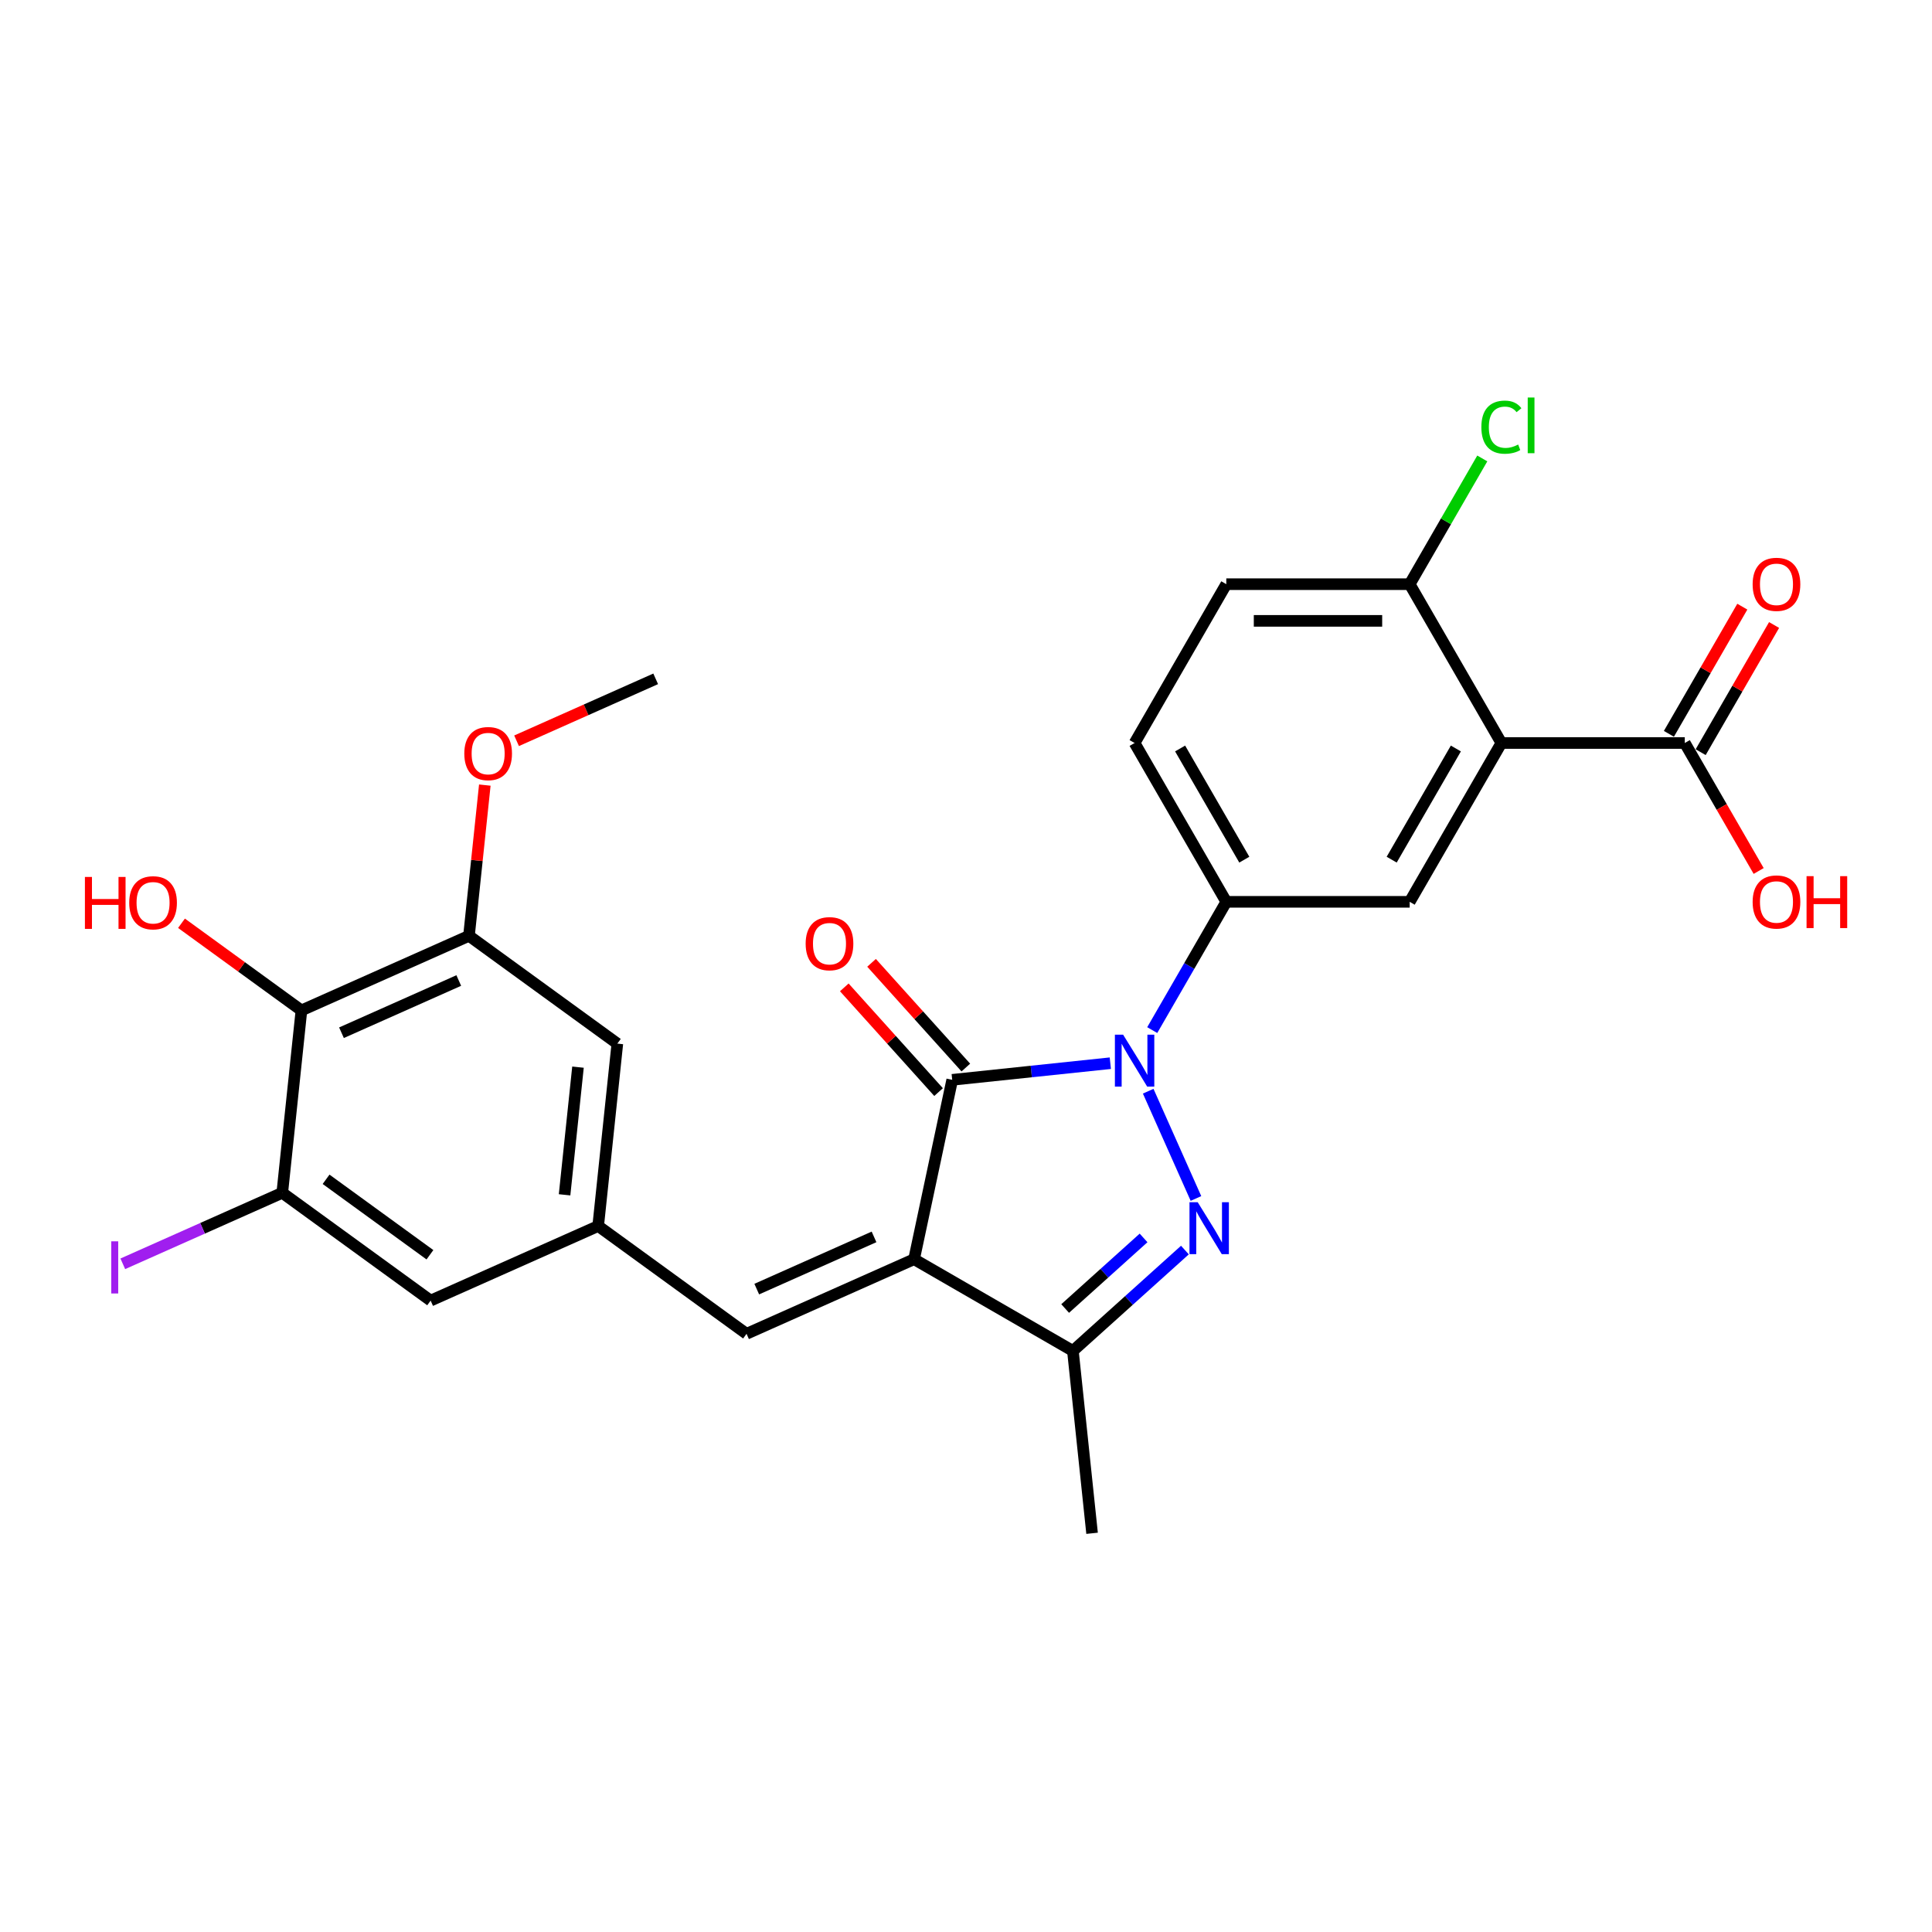<?xml version='1.0' encoding='iso-8859-1'?>
<svg version='1.1' baseProfile='full'
              xmlns='http://www.w3.org/2000/svg'
                      xmlns:rdkit='http://www.rdkit.org/xml'
                      xmlns:xlink='http://www.w3.org/1999/xlink'
                  xml:space='preserve'
width='1000px' height='1000px' viewBox='0 0 1000 1000'>
<!-- END OF HEADER -->
<rect style='opacity:1.0;fill:#FFFFFF;stroke:none' width='1000' height='1000' x='0' y='0'> </rect>
<path class='bond-1' d='M 574.698,550.313 L 533.78,554.614' style='fill:none;fill-rule:evenodd;stroke:#0000FF;stroke-width:6px;stroke-linecap:butt;stroke-linejoin:miter;stroke-opacity:1' />
<path class='bond-1' d='M 533.78,554.614 L 492.862,558.915' style='fill:none;fill-rule:evenodd;stroke:#000000;stroke-width:6px;stroke-linecap:butt;stroke-linejoin:miter;stroke-opacity:1' />
<path class='bond-2' d='M 594.307,564.807 L 619.027,620.328' style='fill:none;fill-rule:evenodd;stroke:#0000FF;stroke-width:6px;stroke-linecap:butt;stroke-linejoin:miter;stroke-opacity:1' />
<path class='bond-5' d='M 596.396,533.178 L 615.562,499.982' style='fill:none;fill-rule:evenodd;stroke:#0000FF;stroke-width:6px;stroke-linecap:butt;stroke-linejoin:miter;stroke-opacity:1' />
<path class='bond-5' d='M 615.562,499.982 L 634.728,466.786' style='fill:none;fill-rule:evenodd;stroke:#000000;stroke-width:6px;stroke-linecap:butt;stroke-linejoin:miter;stroke-opacity:1' />
<path class='bond-0' d='M 473.126,651.765 L 492.862,558.915' style='fill:none;fill-rule:evenodd;stroke:#000000;stroke-width:6px;stroke-linecap:butt;stroke-linejoin:miter;stroke-opacity:1' />
<path class='bond-6' d='M 473.126,651.765 L 386.408,690.374' style='fill:none;fill-rule:evenodd;stroke:#000000;stroke-width:6px;stroke-linecap:butt;stroke-linejoin:miter;stroke-opacity:1' />
<path class='bond-6' d='M 452.396,640.212 L 391.694,667.239' style='fill:none;fill-rule:evenodd;stroke:#000000;stroke-width:6px;stroke-linecap:butt;stroke-linejoin:miter;stroke-opacity:1' />
<path class='bond-27' d='M 473.126,651.765 L 555.333,699.227' style='fill:none;fill-rule:evenodd;stroke:#000000;stroke-width:6px;stroke-linecap:butt;stroke-linejoin:miter;stroke-opacity:1' />
<path class='bond-14' d='M 499.916,552.563 L 475.514,525.462' style='fill:none;fill-rule:evenodd;stroke:#000000;stroke-width:6px;stroke-linecap:butt;stroke-linejoin:miter;stroke-opacity:1' />
<path class='bond-14' d='M 475.514,525.462 L 451.112,498.361' style='fill:none;fill-rule:evenodd;stroke:#FF0000;stroke-width:6px;stroke-linecap:butt;stroke-linejoin:miter;stroke-opacity:1' />
<path class='bond-14' d='M 485.807,565.266 L 461.406,538.165' style='fill:none;fill-rule:evenodd;stroke:#000000;stroke-width:6px;stroke-linecap:butt;stroke-linejoin:miter;stroke-opacity:1' />
<path class='bond-14' d='M 461.406,538.165 L 437.004,511.065' style='fill:none;fill-rule:evenodd;stroke:#FF0000;stroke-width:6px;stroke-linecap:butt;stroke-linejoin:miter;stroke-opacity:1' />
<path class='bond-3' d='M 613.307,647.026 L 584.32,673.127' style='fill:none;fill-rule:evenodd;stroke:#0000FF;stroke-width:6px;stroke-linecap:butt;stroke-linejoin:miter;stroke-opacity:1' />
<path class='bond-3' d='M 584.32,673.127 L 555.333,699.227' style='fill:none;fill-rule:evenodd;stroke:#000000;stroke-width:6px;stroke-linecap:butt;stroke-linejoin:miter;stroke-opacity:1' />
<path class='bond-3' d='M 591.908,640.748 L 571.617,659.018' style='fill:none;fill-rule:evenodd;stroke:#0000FF;stroke-width:6px;stroke-linecap:butt;stroke-linejoin:miter;stroke-opacity:1' />
<path class='bond-3' d='M 571.617,659.018 L 551.325,677.288' style='fill:none;fill-rule:evenodd;stroke:#000000;stroke-width:6px;stroke-linecap:butt;stroke-linejoin:miter;stroke-opacity:1' />
<path class='bond-25' d='M 555.333,699.227 L 565.255,793.631' style='fill:none;fill-rule:evenodd;stroke:#000000;stroke-width:6px;stroke-linecap:butt;stroke-linejoin:miter;stroke-opacity:1' />
<path class='bond-4' d='M 777.114,384.579 L 729.652,466.786' style='fill:none;fill-rule:evenodd;stroke:#000000;stroke-width:6px;stroke-linecap:butt;stroke-linejoin:miter;stroke-opacity:1' />
<path class='bond-4' d='M 753.554,387.417 L 720.33,444.962' style='fill:none;fill-rule:evenodd;stroke:#000000;stroke-width:6px;stroke-linecap:butt;stroke-linejoin:miter;stroke-opacity:1' />
<path class='bond-9' d='M 777.114,384.579 L 872.039,384.579' style='fill:none;fill-rule:evenodd;stroke:#000000;stroke-width:6px;stroke-linecap:butt;stroke-linejoin:miter;stroke-opacity:1' />
<path class='bond-28' d='M 777.114,384.579 L 729.652,302.372' style='fill:none;fill-rule:evenodd;stroke:#000000;stroke-width:6px;stroke-linecap:butt;stroke-linejoin:miter;stroke-opacity:1' />
<path class='bond-7' d='M 634.728,466.786 L 729.652,466.786' style='fill:none;fill-rule:evenodd;stroke:#000000;stroke-width:6px;stroke-linecap:butt;stroke-linejoin:miter;stroke-opacity:1' />
<path class='bond-17' d='M 634.728,466.786 L 587.266,384.579' style='fill:none;fill-rule:evenodd;stroke:#000000;stroke-width:6px;stroke-linecap:butt;stroke-linejoin:miter;stroke-opacity:1' />
<path class='bond-17' d='M 644.05,444.962 L 610.827,387.417' style='fill:none;fill-rule:evenodd;stroke:#000000;stroke-width:6px;stroke-linecap:butt;stroke-linejoin:miter;stroke-opacity:1' />
<path class='bond-12' d='M 386.408,690.374 L 309.613,634.579' style='fill:none;fill-rule:evenodd;stroke:#000000;stroke-width:6px;stroke-linecap:butt;stroke-linejoin:miter;stroke-opacity:1' />
<path class='bond-8' d='M 156.022,522.989 L 242.74,484.379' style='fill:none;fill-rule:evenodd;stroke:#000000;stroke-width:6px;stroke-linecap:butt;stroke-linejoin:miter;stroke-opacity:1' />
<path class='bond-8' d='M 176.752,534.541 L 237.454,507.514' style='fill:none;fill-rule:evenodd;stroke:#000000;stroke-width:6px;stroke-linecap:butt;stroke-linejoin:miter;stroke-opacity:1' />
<path class='bond-21' d='M 156.022,522.989 L 124.981,500.436' style='fill:none;fill-rule:evenodd;stroke:#000000;stroke-width:6px;stroke-linecap:butt;stroke-linejoin:miter;stroke-opacity:1' />
<path class='bond-21' d='M 124.981,500.436 L 93.94,477.883' style='fill:none;fill-rule:evenodd;stroke:#FF0000;stroke-width:6px;stroke-linecap:butt;stroke-linejoin:miter;stroke-opacity:1' />
<path class='bond-29' d='M 156.022,522.989 L 146.1,617.393' style='fill:none;fill-rule:evenodd;stroke:#000000;stroke-width:6px;stroke-linecap:butt;stroke-linejoin:miter;stroke-opacity:1' />
<path class='bond-18' d='M 880.259,389.325 L 899.261,356.413' style='fill:none;fill-rule:evenodd;stroke:#000000;stroke-width:6px;stroke-linecap:butt;stroke-linejoin:miter;stroke-opacity:1' />
<path class='bond-18' d='M 899.261,356.413 L 918.262,323.502' style='fill:none;fill-rule:evenodd;stroke:#FF0000;stroke-width:6px;stroke-linecap:butt;stroke-linejoin:miter;stroke-opacity:1' />
<path class='bond-18' d='M 863.818,379.832 L 882.82,346.921' style='fill:none;fill-rule:evenodd;stroke:#000000;stroke-width:6px;stroke-linecap:butt;stroke-linejoin:miter;stroke-opacity:1' />
<path class='bond-18' d='M 882.82,346.921 L 901.821,314.01' style='fill:none;fill-rule:evenodd;stroke:#FF0000;stroke-width:6px;stroke-linecap:butt;stroke-linejoin:miter;stroke-opacity:1' />
<path class='bond-22' d='M 872.039,384.579 L 891.161,417.699' style='fill:none;fill-rule:evenodd;stroke:#000000;stroke-width:6px;stroke-linecap:butt;stroke-linejoin:miter;stroke-opacity:1' />
<path class='bond-22' d='M 891.161,417.699 L 910.283,450.819' style='fill:none;fill-rule:evenodd;stroke:#FF0000;stroke-width:6px;stroke-linecap:butt;stroke-linejoin:miter;stroke-opacity:1' />
<path class='bond-10' d='M 146.1,617.393 L 222.895,673.188' style='fill:none;fill-rule:evenodd;stroke:#000000;stroke-width:6px;stroke-linecap:butt;stroke-linejoin:miter;stroke-opacity:1' />
<path class='bond-10' d='M 168.778,610.403 L 222.535,649.46' style='fill:none;fill-rule:evenodd;stroke:#000000;stroke-width:6px;stroke-linecap:butt;stroke-linejoin:miter;stroke-opacity:1' />
<path class='bond-20' d='M 146.1,617.393 L 104.829,635.768' style='fill:none;fill-rule:evenodd;stroke:#000000;stroke-width:6px;stroke-linecap:butt;stroke-linejoin:miter;stroke-opacity:1' />
<path class='bond-20' d='M 104.829,635.768 L 63.559,654.142' style='fill:none;fill-rule:evenodd;stroke:#A01EEF;stroke-width:6px;stroke-linecap:butt;stroke-linejoin:miter;stroke-opacity:1' />
<path class='bond-11' d='M 242.74,484.379 L 319.535,540.174' style='fill:none;fill-rule:evenodd;stroke:#000000;stroke-width:6px;stroke-linecap:butt;stroke-linejoin:miter;stroke-opacity:1' />
<path class='bond-24' d='M 242.74,484.379 L 246.84,445.369' style='fill:none;fill-rule:evenodd;stroke:#000000;stroke-width:6px;stroke-linecap:butt;stroke-linejoin:miter;stroke-opacity:1' />
<path class='bond-24' d='M 246.84,445.369 L 250.94,406.359' style='fill:none;fill-rule:evenodd;stroke:#FF0000;stroke-width:6px;stroke-linecap:butt;stroke-linejoin:miter;stroke-opacity:1' />
<path class='bond-15' d='M 309.613,634.579 L 222.895,673.188' style='fill:none;fill-rule:evenodd;stroke:#000000;stroke-width:6px;stroke-linecap:butt;stroke-linejoin:miter;stroke-opacity:1' />
<path class='bond-16' d='M 309.613,634.579 L 319.535,540.174' style='fill:none;fill-rule:evenodd;stroke:#000000;stroke-width:6px;stroke-linecap:butt;stroke-linejoin:miter;stroke-opacity:1' />
<path class='bond-16' d='M 292.22,618.434 L 299.166,552.351' style='fill:none;fill-rule:evenodd;stroke:#000000;stroke-width:6px;stroke-linecap:butt;stroke-linejoin:miter;stroke-opacity:1' />
<path class='bond-13' d='M 729.652,302.372 L 634.728,302.372' style='fill:none;fill-rule:evenodd;stroke:#000000;stroke-width:6px;stroke-linecap:butt;stroke-linejoin:miter;stroke-opacity:1' />
<path class='bond-13' d='M 715.414,321.357 L 648.967,321.357' style='fill:none;fill-rule:evenodd;stroke:#000000;stroke-width:6px;stroke-linecap:butt;stroke-linejoin:miter;stroke-opacity:1' />
<path class='bond-23' d='M 729.652,302.372 L 748.44,269.831' style='fill:none;fill-rule:evenodd;stroke:#000000;stroke-width:6px;stroke-linecap:butt;stroke-linejoin:miter;stroke-opacity:1' />
<path class='bond-23' d='M 748.44,269.831 L 767.228,237.289' style='fill:none;fill-rule:evenodd;stroke:#00CC00;stroke-width:6px;stroke-linecap:butt;stroke-linejoin:miter;stroke-opacity:1' />
<path class='bond-19' d='M 587.266,384.579 L 634.728,302.372' style='fill:none;fill-rule:evenodd;stroke:#000000;stroke-width:6px;stroke-linecap:butt;stroke-linejoin:miter;stroke-opacity:1' />
<path class='bond-26' d='M 267.375,383.424 L 303.377,367.395' style='fill:none;fill-rule:evenodd;stroke:#FF0000;stroke-width:6px;stroke-linecap:butt;stroke-linejoin:miter;stroke-opacity:1' />
<path class='bond-26' d='M 303.377,367.395 L 339.38,351.366' style='fill:none;fill-rule:evenodd;stroke:#000000;stroke-width:6px;stroke-linecap:butt;stroke-linejoin:miter;stroke-opacity:1' />
<path  class='atom-0' d='M 581.324 535.551
L 590.133 549.79
Q 591.006 551.195, 592.411 553.739
Q 593.816 556.283, 593.892 556.434
L 593.892 535.551
L 597.461 535.551
L 597.461 562.434
L 593.778 562.434
L 584.323 546.866
Q 583.222 545.044, 582.045 542.955
Q 580.906 540.867, 580.564 540.221
L 580.564 562.434
L 577.071 562.434
L 577.071 535.551
L 581.324 535.551
' fill='#0000FF'/>
<path  class='atom-3' d='M 619.933 622.269
L 628.742 636.507
Q 629.615 637.912, 631.02 640.456
Q 632.425 643, 632.501 643.152
L 632.501 622.269
L 636.07 622.269
L 636.07 649.151
L 632.387 649.151
L 622.932 633.584
Q 621.831 631.761, 620.654 629.673
Q 619.515 627.585, 619.173 626.939
L 619.173 649.151
L 615.68 649.151
L 615.68 622.269
L 619.933 622.269
' fill='#0000FF'/>
<path  class='atom-15' d='M 417.005 488.448
Q 417.005 481.993, 420.194 478.386
Q 423.384 474.779, 429.345 474.779
Q 435.306 474.779, 438.496 478.386
Q 441.685 481.993, 441.685 488.448
Q 441.685 494.979, 438.458 498.7
Q 435.23 502.383, 429.345 502.383
Q 423.422 502.383, 420.194 498.7
Q 417.005 495.017, 417.005 488.448
M 429.345 499.345
Q 433.446 499.345, 435.648 496.612
Q 437.888 493.84, 437.888 488.448
Q 437.888 483.17, 435.648 480.512
Q 433.446 477.817, 429.345 477.817
Q 425.244 477.817, 423.004 480.474
Q 420.802 483.132, 420.802 488.448
Q 420.802 493.878, 423.004 496.612
Q 425.244 499.345, 429.345 499.345
' fill='#FF0000'/>
<path  class='atom-19' d='M 907.161 302.448
Q 907.161 295.993, 910.35 292.386
Q 913.54 288.779, 919.501 288.779
Q 925.462 288.779, 928.652 292.386
Q 931.841 295.993, 931.841 302.448
Q 931.841 308.979, 928.614 312.7
Q 925.386 316.383, 919.501 316.383
Q 913.578 316.383, 910.35 312.7
Q 907.161 309.017, 907.161 302.448
M 919.501 313.345
Q 923.602 313.345, 925.804 310.611
Q 928.044 307.839, 928.044 302.448
Q 928.044 297.17, 925.804 294.512
Q 923.602 291.816, 919.501 291.816
Q 915.4 291.816, 913.16 294.474
Q 910.958 297.132, 910.958 302.448
Q 910.958 307.877, 913.16 310.611
Q 915.4 313.345, 919.501 313.345
' fill='#FF0000'/>
<path  class='atom-21' d='M 57.579 642.504
L 61.186 642.504
L 61.186 669.5
L 57.579 669.5
L 57.579 642.504
' fill='#A01EEF'/>
<path  class='atom-22' d='M 43.953 453.904
L 47.598 453.904
L 47.598 465.333
L 61.343 465.333
L 61.343 453.904
L 64.988 453.904
L 64.988 480.787
L 61.343 480.787
L 61.343 468.37
L 47.598 468.37
L 47.598 480.787
L 43.953 480.787
L 43.953 453.904
' fill='#FF0000'/>
<path  class='atom-22' d='M 66.887 467.269
Q 66.887 460.815, 70.076 457.207
Q 73.266 453.6, 79.227 453.6
Q 85.188 453.6, 88.377 457.207
Q 91.567 460.815, 91.567 467.269
Q 91.567 473.8, 88.339 477.521
Q 85.112 481.204, 79.227 481.204
Q 73.303 481.204, 70.076 477.521
Q 66.887 473.838, 66.887 467.269
M 79.227 478.167
Q 83.327 478.167, 85.53 475.433
Q 87.77 472.661, 87.77 467.269
Q 87.77 461.992, 85.53 459.334
Q 83.327 456.638, 79.227 456.638
Q 75.126 456.638, 72.886 459.296
Q 70.683 461.954, 70.683 467.269
Q 70.683 472.699, 72.886 475.433
Q 75.126 478.167, 79.227 478.167
' fill='#FF0000'/>
<path  class='atom-23' d='M 907.161 466.861
Q 907.161 460.407, 910.35 456.8
Q 913.54 453.192, 919.501 453.192
Q 925.462 453.192, 928.652 456.8
Q 931.841 460.407, 931.841 466.861
Q 931.841 473.392, 928.614 477.113
Q 925.386 480.796, 919.501 480.796
Q 913.578 480.796, 910.35 477.113
Q 907.161 473.43, 907.161 466.861
M 919.501 477.759
Q 923.602 477.759, 925.804 475.025
Q 928.044 472.253, 928.044 466.861
Q 928.044 461.584, 925.804 458.926
Q 923.602 456.23, 919.501 456.23
Q 915.4 456.23, 913.16 458.888
Q 910.958 461.546, 910.958 466.861
Q 910.958 472.291, 913.16 475.025
Q 915.4 477.759, 919.501 477.759
' fill='#FF0000'/>
<path  class='atom-23' d='M 935.069 453.496
L 938.714 453.496
L 938.714 464.925
L 952.459 464.925
L 952.459 453.496
L 956.104 453.496
L 956.104 480.379
L 952.459 480.379
L 952.459 467.963
L 938.714 467.963
L 938.714 480.379
L 935.069 480.379
L 935.069 453.496
' fill='#FF0000'/>
<path  class='atom-24' d='M 766.749 221.095
Q 766.749 214.413, 769.862 210.919
Q 773.014 207.388, 778.975 207.388
Q 784.519 207.388, 787.48 211.299
L 784.974 213.349
Q 782.81 210.502, 778.975 210.502
Q 774.912 210.502, 772.748 213.236
Q 770.622 215.931, 770.622 221.095
Q 770.622 226.411, 772.824 229.145
Q 775.064 231.879, 779.393 231.879
Q 782.354 231.879, 785.81 230.094
L 786.873 232.942
Q 785.468 233.853, 783.342 234.385
Q 781.215 234.916, 778.861 234.916
Q 773.014 234.916, 769.862 231.347
Q 766.749 227.778, 766.749 221.095
' fill='#00CC00'/>
<path  class='atom-24' d='M 790.746 205.756
L 794.239 205.756
L 794.239 234.575
L 790.746 234.575
L 790.746 205.756
' fill='#00CC00'/>
<path  class='atom-25' d='M 240.322 390.051
Q 240.322 383.596, 243.511 379.989
Q 246.701 376.382, 252.662 376.382
Q 258.623 376.382, 261.813 379.989
Q 265.002 383.596, 265.002 390.051
Q 265.002 396.582, 261.775 400.303
Q 258.547 403.986, 252.662 403.986
Q 246.739 403.986, 243.511 400.303
Q 240.322 396.62, 240.322 390.051
M 252.662 400.948
Q 256.763 400.948, 258.965 398.214
Q 261.205 395.443, 261.205 390.051
Q 261.205 384.773, 258.965 382.115
Q 256.763 379.419, 252.662 379.419
Q 248.561 379.419, 246.321 382.077
Q 244.119 384.735, 244.119 390.051
Q 244.119 395.481, 246.321 398.214
Q 248.561 400.948, 252.662 400.948
' fill='#FF0000'/>
</svg>
